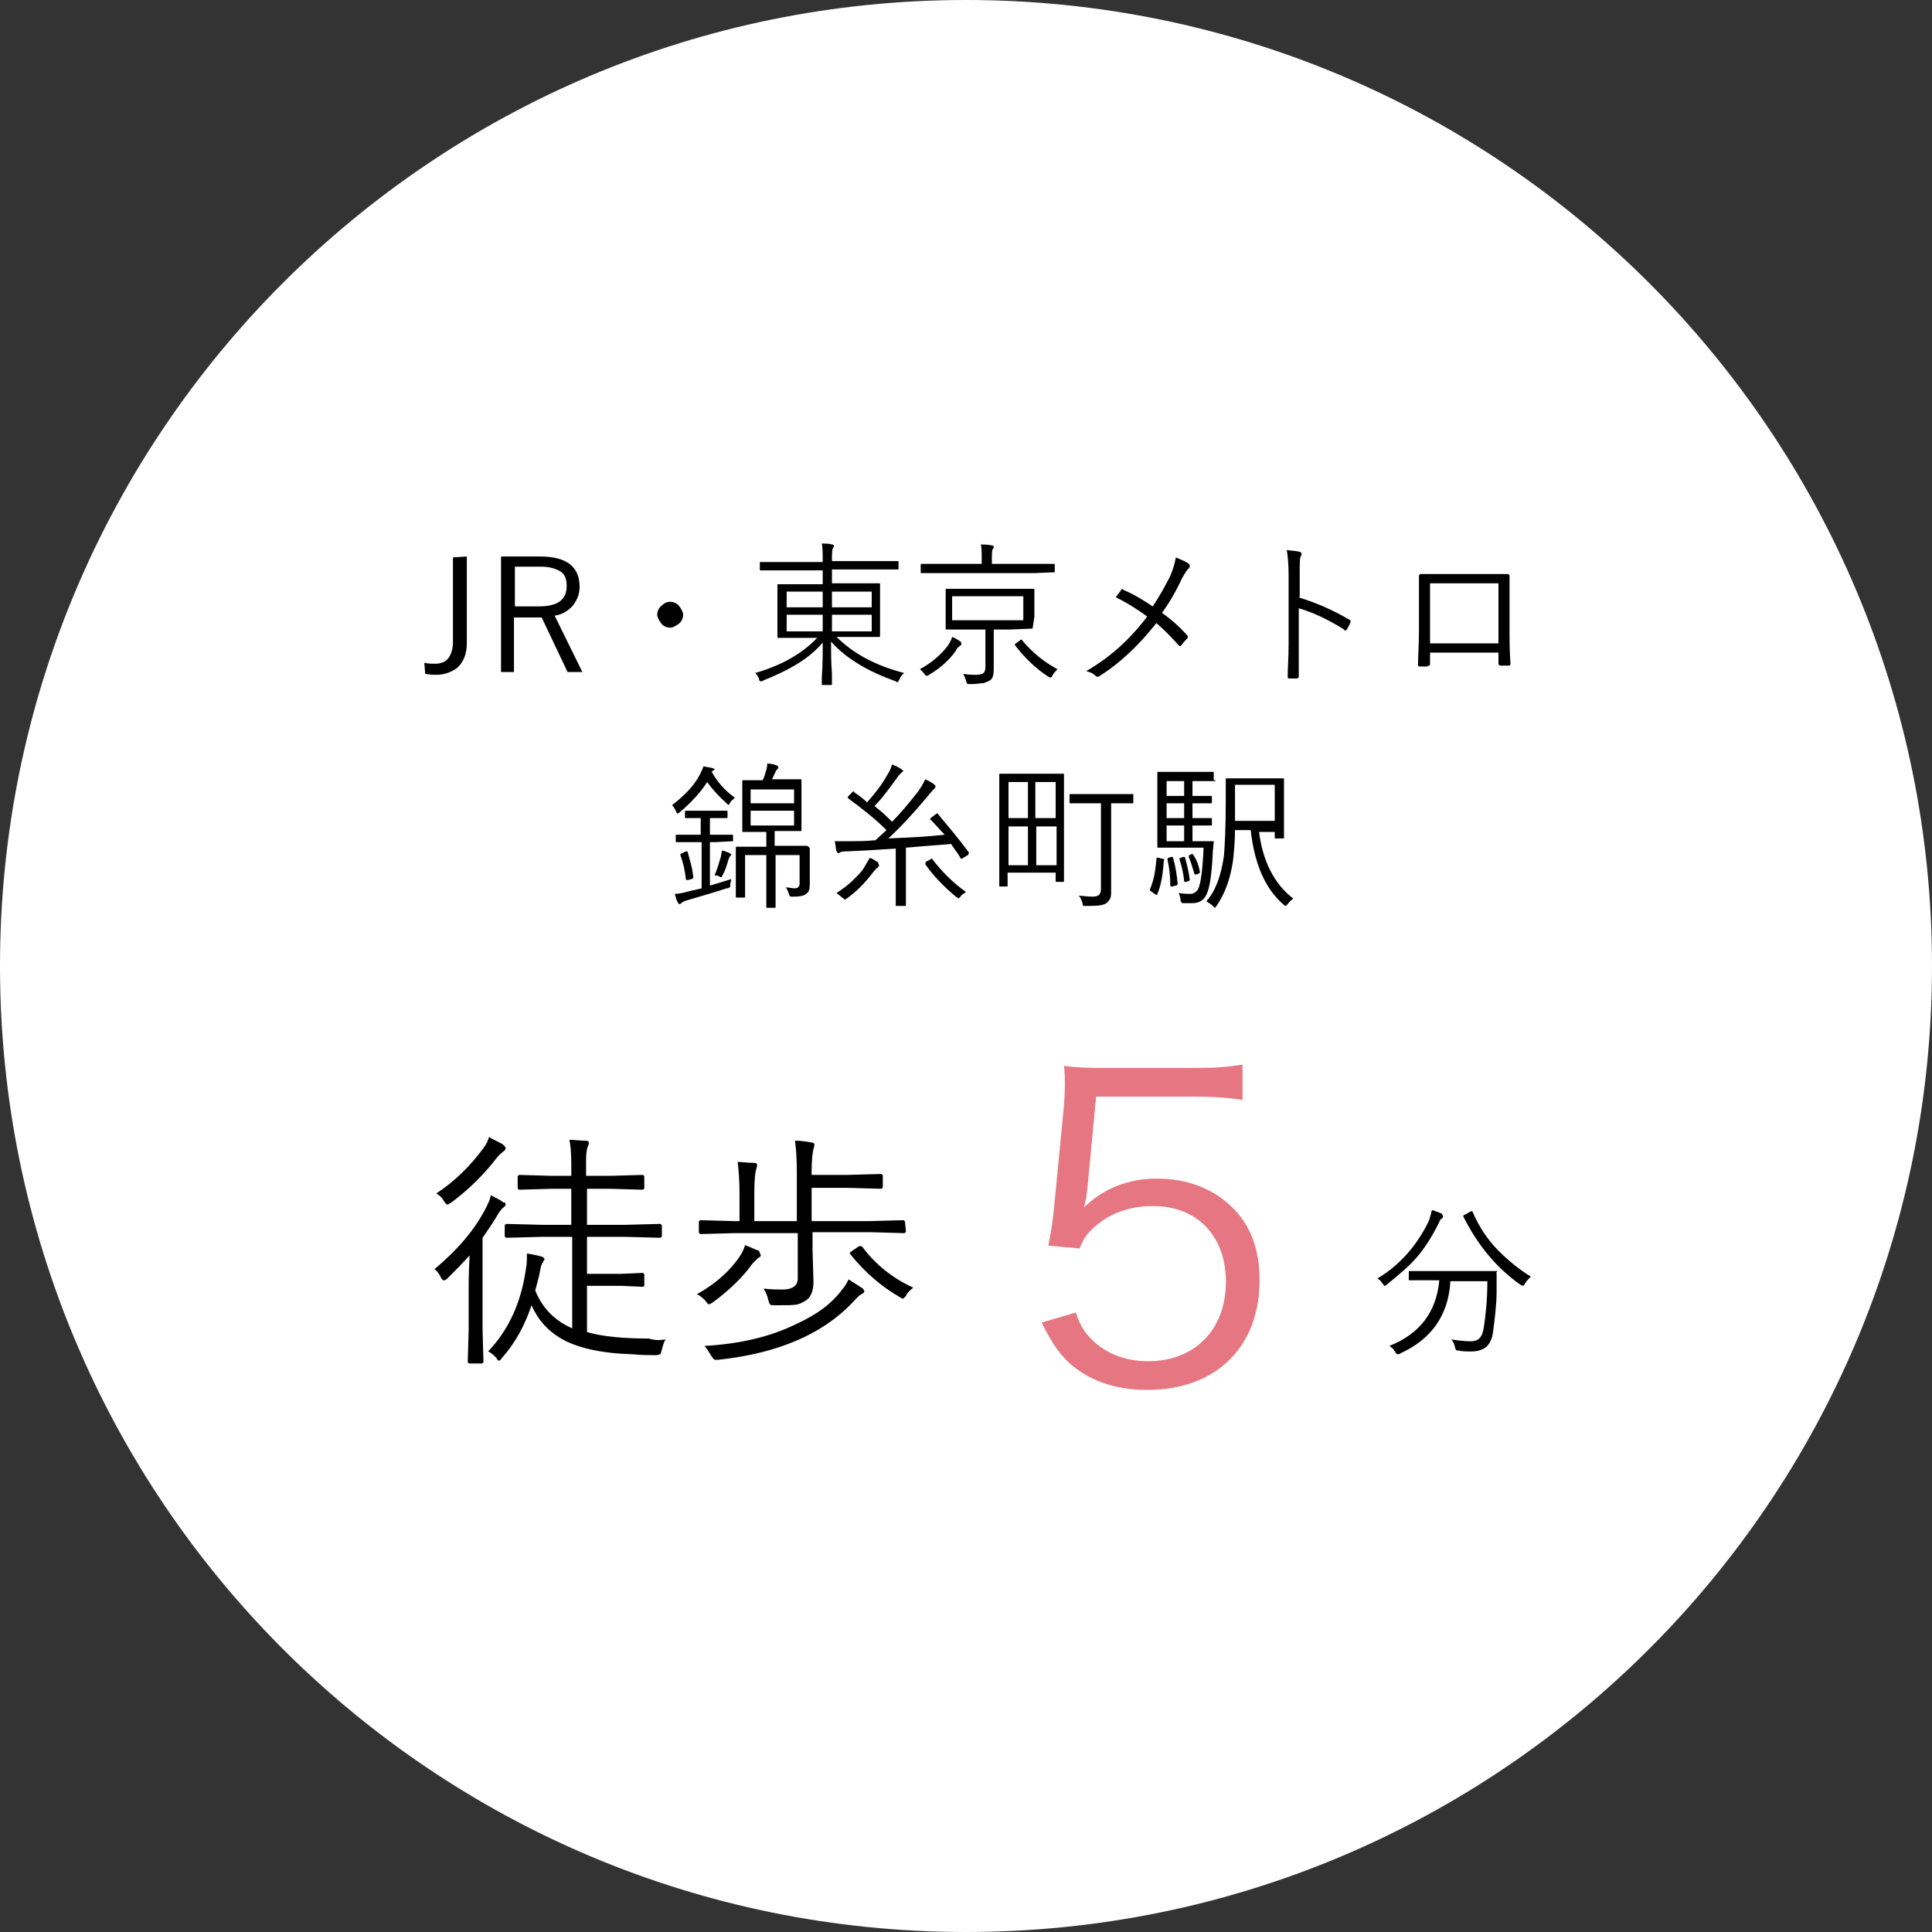 <svg width="209" height="209" viewBox="0 0 209 209" fill="none" xmlns="http://www.w3.org/2000/svg">
<rect x="0" y="0" width="209" height="209" fill="#333333" stroke="none"/>
<path d="M104.5 209C162.214 209 209 162.214 209 104.5C209 46.786 162.214 0 104.5 0C46.786 0 0 46.786 0 104.5C0 162.214 46.786 209 104.5 209Z" fill="white"/>
<path d="M50.5 60.199V69.599C50.5 70.799 50.1 71.699 49.4 72.299C48.8 72.699 48.1 72.999 47.2 72.999C47 72.999 46.6 72.999 46 72.899L45.9 71.699C46.3 71.799 46.7 71.799 47.1 71.799C47.7 71.799 48.2 71.599 48.5 71.199C48.8 70.799 49 70.199 49 69.499V60.299L50.5 60.199Z" fill="black"/>
<path d="M54.2 60.199H58.4C61.3 60.199 62.7 61.299 62.7 63.499C62.7 64.299 62.4 64.999 61.9 65.599C61.4 66.099 60.8 66.499 60 66.599L63 72.699H61.4L58.6 66.799H55.6V72.699H54.2V60.199ZM55.7 61.299V65.599H58.3C60.3 65.599 61.3 64.899 61.3 63.399C61.3 62.599 61.1 62.099 60.6 61.799C60.1 61.499 59.4 61.299 58.5 61.299H55.7Z" fill="black"/>
<path d="M72.5 65.1C72.9 65.1 73.3 65.3 73.5 65.6C73.7 65.9 73.9 66.2 73.9 66.5C73.9 66.9 73.7 67.3 73.4 67.5C73.1 67.7 72.8 67.9 72.5 67.9C72.1 67.9 71.7 67.7 71.5 67.4C71.3 67.1 71.1 66.8 71.1 66.5C71.1 66.1 71.3 65.7 71.6 65.5C71.9 65.2 72.2 65.1 72.5 65.1Z" fill="black"/>
<path d="M97.8 72.801C97.6 73.001 97.4 73.201 97.3 73.501C97.2 73.701 97.1 73.801 97.1 73.801C97.1 73.801 97 73.801 96.9 73.701C93.8 72.601 91.5 71.201 89.9 69.401C89.9 70.501 89.9 71.601 90 72.901C90 73.101 90 73.401 90 73.701C90 73.901 90 74.001 90 74.001C90 74.101 90 74.101 89.9 74.101H89C88.9 74.101 88.9 74.101 88.9 74.001C88.9 74.001 88.9 73.701 88.9 73.301C89 72.001 89 70.701 89 69.501C87.7 71.101 85.6 72.401 82.6 73.601C82.5 73.701 82.4 73.701 82.3 73.701C82.2 73.701 82.1 73.601 82.1 73.401C82 73.201 81.9 73.001 81.7 72.801C84.5 72.001 86.8 70.701 88.4 69.001H86.6H84.2C84.1 69.001 84.1 69.001 84.1 68.901V67.301V64.901V63.301C84.1 63.201 84.1 63.201 84.2 63.201H86.6H89V61.701H84.5H82.3C82.2 61.701 82.2 61.701 82.2 61.601V60.901C82.2 60.801 82.2 60.801 82.3 60.801H84.5H89V60.701C89 59.901 89 59.201 88.9 58.801C89.3 58.801 89.7 58.801 90 58.901C90.2 58.901 90.2 59.001 90.2 59.001C90.2 59.101 90.2 59.201 90.1 59.301C90 59.501 90 60.001 90 60.601V60.701H94.9H97.1C97.2 60.701 97.2 60.701 97.2 60.801V61.501C97.2 61.601 97.2 61.601 97.1 61.601H94.9H90V63.101H92.7H95.1C95.2 63.101 95.2 63.101 95.2 63.201V64.801V67.201V68.801C95.2 68.901 95.2 68.901 95.1 68.901H92.7H90.5C92.3 70.701 94.7 72.001 97.8 72.801ZM89 65.701V64.001H85.1V65.701H89ZM89 68.301V66.501H85.1V68.301H89ZM94.3 65.701V64.001H90V65.701H94.3ZM94.3 68.301V66.501H90V68.301H94.3Z" fill="black"/>
<path d="M104 69.7C104 69.8 103.9 69.8 103.8 69.9C103.7 70 103.5 70.1 103.4 70.4C102.7 71.4 101.7 72.3 100.5 73C100.4 73.1 100.3 73.1 100.2 73.1C100.1 73.1 100.1 73 100 72.9C99.8 72.7 99.7 72.5 99.5 72.4C100.8 71.7 101.8 70.8 102.5 69.9C102.7 69.6 102.9 69.3 103 68.9C103.3 69 103.6 69.2 103.9 69.4C104 69.5 104 69.6 104 69.7ZM114.2 61.9C114.2 62 114.2 62 114.2 61.9L111.9 62H102H99.7C99.6 62 99.6 62 99.6 61.9V61.1C99.6 61 99.6 61 99.7 61H102H106.2V60.6C106.2 59.8 106.2 59.2 106.1 58.9C106.4 58.9 106.8 58.9 107.3 59C107.4 59 107.5 59.1 107.5 59.1C107.5 59.2 107.5 59.3 107.4 59.4C107.3 59.5 107.3 59.9 107.3 60.6V61H111.8H114C114.1 61 114.1 61 114.1 61.1V61.9H114.2ZM111.7 68C111.7 68.1 111.7 68.1 111.7 68L109.3 68.1H107.5V70.3V72.4C107.5 73 107.4 73.4 107.1 73.6C106.9 73.7 106.7 73.8 106.4 73.9C106.1 73.9 105.7 74 105.2 74C105.1 74 105 74 104.9 74C104.7 74 104.6 74 104.6 73.9C104.6 73.8 104.5 73.8 104.5 73.6C104.4 73.3 104.3 73.1 104.2 72.9C104.8 73 105.3 73 105.6 73C106 73 106.3 72.9 106.4 72.8C106.5 72.7 106.6 72.5 106.6 72.2V68.1H104.7H102.4C102.3 68.1 102.3 68.1 102.3 68V66.7V65.1V63.8C102.3 63.7 102.3 63.7 102.4 63.7H104.7H109.5H111.8C111.9 63.7 111.9 63.7 111.9 63.8V65.1V66.7L111.7 68ZM110.7 67.1V64.5H103V67.1H110.7ZM114.4 72.4C114.2 72.6 114 72.8 113.9 73C113.8 73.2 113.7 73.3 113.7 73.3C113.6 73.3 113.6 73.3 113.4 73.2C112 72.3 110.8 71.1 109.8 69.8V69.7C109.8 69.7 109.8 69.6 109.9 69.6L110.3 69.3C110.4 69.2 110.4 69.2 110.5 69.2C110.5 69.2 110.6 69.2 110.6 69.3C111.6 70.5 112.9 71.6 114.4 72.4Z" fill="black"/>
<path d="M124.7 65.601C125.5 64.401 126.1 63.301 126.6 62.301C126.9 61.601 127.1 60.901 127.2 60.301C127.9 60.601 128.4 60.801 128.6 61.001C128.7 61.101 128.7 61.101 128.7 61.201C128.7 61.301 128.7 61.401 128.6 61.501C128.4 61.601 128.2 62.001 127.9 62.501C127.2 64.001 126.5 65.201 125.7 66.301C126.7 67.001 127.6 67.801 128.4 68.701C128.5 68.801 128.5 68.801 128.5 68.901C128.5 68.901 128.5 69.001 128.4 69.101C128.3 69.201 128.1 69.401 127.8 69.801C127.7 69.901 127.7 69.901 127.7 69.901C127.7 69.901 127.6 69.901 127.5 69.801C126.7 68.901 125.9 68.101 125.1 67.401C123.2 69.801 121.2 71.701 119 73.101C118.9 73.201 118.8 73.201 118.7 73.201C118.6 73.201 118.6 73.201 118.5 73.101C118.2 72.801 117.9 72.701 117.5 72.601C120.1 71.101 122.2 69.201 124.1 66.701C122.9 65.801 121.7 65.101 120.7 64.601C121.1 64.101 121.3 63.801 121.3 63.801L121.4 63.701C121.4 63.701 121.5 63.701 121.5 63.801C122.7 64.301 123.8 65.001 124.7 65.601Z" fill="black"/>
<path d="M140.4 64.6C142.4 65.2 144.2 66 145.9 67C146 67 146.1 67.1 146.1 67.2V67.3C146 67.6 145.8 67.9 145.7 68.1C145.6 68.2 145.6 68.2 145.5 68.2C145.5 68.2 145.4 68.2 145.4 68.1C143.8 67.1 142.2 66.3 140.5 65.8V69.7C140.5 70.1 140.5 70.7 140.5 71.5C140.5 72.5 140.5 73 140.5 73.1C140.5 73.1 140.5 73.1 140.5 73.2C140.5 73.3 140.4 73.4 140.3 73.4C140.2 73.4 140 73.4 139.9 73.4C139.7 73.4 139.6 73.4 139.5 73.4C139.3 73.4 139.3 73.3 139.3 73.2C139.3 72.2 139.4 71.1 139.4 69.7V62.2C139.4 61 139.3 60.1 139.2 59.5C139.9 59.6 140.3 59.6 140.6 59.7C140.7 59.7 140.8 59.8 140.8 59.9C140.8 60 140.8 60.1 140.7 60.2C140.6 60.4 140.6 61 140.6 62.1V64.6H140.4Z" fill="black"/>
<path d="M162.1 70.6H154.7V71.8C154.7 71.9 154.7 72 154.6 72C154.6 72 154.5 72 154.4 72.1H153.9C153.8 72.1 153.7 72.1 153.6 72.1C153.4 72.1 153.4 72 153.4 71.9C153.4 70.9 153.5 69.7 153.5 68.3V65C153.5 63.8 153.5 62.9 153.5 62.3C153.5 62.2 153.6 62.1 153.7 62.1C154.3 62.1 155.2 62.1 156.4 62.1H160.1C161.5 62.1 162.5 62.1 163.1 62.1C163.2 62.1 163.3 62.2 163.3 62.3C163.3 63.4 163.3 64.3 163.3 65V68.4C163.3 69.2 163.3 70.3 163.4 71.8C163.4 72 163.3 72 163.2 72H162.3C162.2 72 162.1 71.9 162.1 71.8V70.6ZM162.1 69.6V63.1H154.7V69.6H162.1Z" fill="black"/>
<path d="M79.5 86.3C79.3 86.5 79.1 86.6 79 86.8C78.9 87 78.8 87.1 78.8 87.1C78.8 87.1 78.7 87 78.6 86.9C77.7 86.1 77 85.3 76.5 84.6C75.8 85.7 74.8 86.8 73.5 87.9C73.4 88 73.3 88 73.3 88C73.2 88 73.2 87.9 73.1 87.7C73 87.5 72.9 87.3 72.7 87.1C74 86.1 75.1 85 75.7 83.8C75.9 83.4 76 83.2 76.1 82.9C76.5 83 76.8 83 77.1 83.1C77.2 83.1 77.3 83.2 77.3 83.2C77.3 83.3 77.2 83.3 77.1 83.4C77 83.4 77 83.5 77 83.5C77.6 84.6 78.4 85.5 79.5 86.3ZM79.3 91C79.3 91.1 79.3 91.1 79.3 91L77.4 91.1H76.8V95.8C77.8 95.5 78.5 95.3 79.1 95.1C79.1 95.3 79 95.5 79 95.7C79 95.9 79 96 78.9 96C78.9 96 78.8 96.1 78.6 96.1C77.4 96.5 76 96.9 74.3 97.4C74 97.5 73.8 97.6 73.7 97.7C73.6 97.8 73.6 97.8 73.5 97.8C73.4 97.8 73.4 97.7 73.3 97.6C73.2 97.4 73.1 97.1 73 96.7C73.4 96.7 73.9 96.6 74.6 96.4L75.9 96.1V91.1H75H73.2C73.1 91.1 73.1 91.1 73.1 91V90.4C73.1 90.3 73.1 90.3 73.2 90.3H75H75.8V88.5H75.7H74.2C74.1 88.5 74.1 88.5 74.1 88.4V87.8C74.1 87.7 74.1 87.7 74.2 87.7H75.7H77.1H78.6C78.7 87.7 78.7 87.7 78.7 87.8V88.4C78.7 88.5 78.7 88.5 78.6 88.5H77.1H76.8V90.3H77.4H79.2C79.3 90.3 79.3 90.3 79.3 90.4V91ZM75 94.9C75 95 74.9 95.1 74.8 95.1L74.4 95.2C74.3 95.2 74.3 95.2 74.3 95.2C74.3 95.2 74.2 95.2 74.2 95.1C74.1 94.2 73.9 93.3 73.6 92.5V92.4C73.6 92.4 73.7 92.3 73.8 92.3L74.2 92.1C74.3 92.1 74.3 92.1 74.3 92.1C74.3 92.1 74.4 92.1 74.4 92.2C74.6 93 74.9 93.8 75 94.9ZM79.1 92.4C79.1 92.5 79.1 92.5 79 92.6C78.9 92.7 78.9 92.8 78.8 93C78.6 93.7 78.4 94.3 78.2 94.6C78.1 94.8 78.1 94.9 78 94.9C78 94.9 77.9 94.9 77.8 94.8C77.6 94.7 77.5 94.7 77.3 94.7C77.6 94 77.8 93.3 78 92.6C78 92.4 78.1 92.2 78.1 92C78.5 92.1 78.8 92.2 79.1 92.4C79.1 92.3 79.1 92.3 79.1 92.4ZM87.6 91.8V93.5V94V95.7C87.6 96.2 87.5 96.5 87.2 96.7C87 96.9 86.5 97 85.8 97C85.7 97 85.7 97 85.6 97C85.5 97 85.5 97 85.4 96.9C85.4 96.9 85.4 96.8 85.3 96.6C85.2 96.3 85.1 96.1 85 96C85.4 96 85.7 96.1 86 96.1C86.3 96.1 86.5 95.9 86.5 95.6V92.5H83.9V96V98.1C83.9 98.2 83.9 98.2 83.8 98.2H83C82.9 98.2 82.9 98.2 82.9 98.1V96V92.5H80.6V95.2V97C80.6 97.1 80.6 97.1 80.5 97.1H79.7C79.6 97.1 79.6 97.1 79.6 97V95.2V93.3V91.7C79.6 91.6 79.6 91.6 79.7 91.6H81.9H82.9V90H82.3H80.4C80.3 90 80.3 90 80.3 89.9V88.3V86.1V84.5C80.3 84.4 80.3 84.4 80.4 84.4H82.3H82.5C82.6 84.2 82.7 84 82.8 83.6C82.9 83.3 83 83 83 82.6C83.4 82.6 83.8 82.7 84 82.8C84.1 82.8 84.2 82.9 84.2 83C84.2 83.1 84.2 83.1 84.1 83.2C84 83.3 83.9 83.4 83.9 83.5C83.9 83.5 83.8 83.7 83.7 83.9C83.6 84.1 83.6 84.2 83.5 84.3H84.7H86.6C86.7 84.3 86.7 84.3 86.7 84.4V86V88.2V89.8C86.7 89.9 86.7 89.9 86.6 89.9H84.7H83.8V91.5H85.1H87.3C87.5 91.6 87.6 91.7 87.6 91.8ZM85.9 86.9V85.4H81.2V86.9H85.9ZM85.9 89.3V87.7H81.2V89.3H85.9Z" fill="black"/>
<path d="M104.8 92.199C104.9 92.299 104.8 92.299 104.8 92.199C104.8 92.299 104.8 92.399 104.7 92.499L104.2 92.799C104.1 92.899 104 92.899 104 92.899C104 92.899 103.9 92.899 103.9 92.799C103.5 92.099 103.1 91.699 102.9 91.299C101.9 91.399 100.2 91.499 98 91.699V95.299V97.899C98 97.999 98 97.999 97.9 97.999H97C96.9 97.999 96.9 97.999 96.9 97.899V95.299V91.799C95.5 91.899 93.7 91.999 91.7 92.099C91.3 92.099 91.1 92.099 90.9 92.199C90.8 92.199 90.8 92.299 90.7 92.299C90.6 92.299 90.6 92.199 90.5 92.099C90.4 91.799 90.4 91.399 90.3 90.999C90.7 90.999 91.1 90.999 91.6 90.999C91.8 90.999 92 90.999 92.2 90.999C92.7 90.999 93.5 90.999 94.7 90.899L95.9 89.799C94.7 88.599 93.3 87.499 91.8 86.399L91.7 86.299C91.7 86.299 91.7 86.199 91.8 86.099L92.2 85.699C92.3 85.599 92.3 85.599 92.3 85.599C92.3 85.599 92.4 85.599 92.4 85.699C93 86.099 93.5 86.499 93.8 86.799C94.6 85.899 95.4 84.899 96 83.799C96.2 83.499 96.4 83.099 96.5 82.699C96.8 82.799 97.2 82.999 97.5 83.199C97.6 83.299 97.7 83.299 97.7 83.399C97.7 83.499 97.6 83.499 97.5 83.599C97.4 83.699 97.2 83.899 97 84.199C96.2 85.299 95.4 86.399 94.6 87.199C95.4 87.799 96 88.399 96.5 88.899C97.5 87.899 98.3 86.899 99.1 85.899C99.6 85.299 99.9 84.699 100.1 84.299C100.5 84.499 100.9 84.699 101.1 84.899C101.2 84.999 101.2 84.999 101.2 85.099C101.2 85.199 101.1 85.299 101 85.399C100.9 85.499 100.7 85.699 100.3 86.199C98.8 87.999 97.4 89.499 96.1 90.699C98.5 90.599 100.5 90.499 102.2 90.299C101.7 89.799 101.2 89.199 100.7 88.699C100.6 88.699 100.6 88.599 100.6 88.599C100.6 88.599 100.7 88.499 100.8 88.399L101.2 88.099C101.3 87.999 101.4 87.999 101.4 87.999C101.4 87.999 101.5 87.999 101.5 88.099C102.5 89.299 103.6 90.599 104.8 92.199ZM95.1 93.599C95.1 93.699 95 93.799 94.9 93.899C94.8 93.899 94.7 94.099 94.5 94.299C93.6 95.499 92.6 96.499 91.6 97.199C91.5 97.299 91.4 97.299 91.4 97.299C91.3 97.299 91.3 97.199 91.1 97.099C90.9 96.899 90.7 96.799 90.5 96.599C91.1 96.199 91.7 95.799 92.4 95.099C92.9 94.599 93.3 94.199 93.5 93.799C93.7 93.499 93.9 93.099 94.1 92.799C94.4 92.899 94.7 93.099 95 93.299C95 93.499 95.1 93.499 95.1 93.599ZM104.5 96.499C104.2 96.699 104 96.799 103.9 96.999C103.8 97.099 103.7 97.199 103.7 97.199C103.7 97.199 103.6 97.099 103.4 96.999C102.1 95.899 101 94.799 100.1 93.499V93.399C100.1 93.399 100.1 93.299 100.2 93.199L100.6 92.999C100.7 92.899 100.7 92.899 100.8 92.899C100.8 92.899 100.9 92.899 100.9 92.999C101.9 94.299 103.1 95.499 104.5 96.499Z" fill="black"/>
<path d="M114.2 94.399H109V95.799C109 95.899 109 95.899 108.9 95.899H108.2C108.1 95.899 108.1 95.899 108.1 95.799V90.699V87.699V83.799C108.1 83.699 108.1 83.699 108.2 83.699H110.2H113H115C115.1 83.699 115.1 83.699 115.1 83.799V87.699V90.399V95.299C115.1 95.399 115.1 95.399 115 95.399H114.3C114.2 95.399 114.2 95.399 114.2 95.299V94.399ZM109.1 84.599V88.499H111.2V84.599H109.1ZM109.1 89.399V93.599H111.2V89.399H109.1ZM114.2 84.599H112V88.499H114.2V84.599ZM112.1 89.399V93.599H114.3V89.399H112.1ZM120.2 86.899V93.999V96.299C120.2 96.699 120.2 96.999 120.1 97.199C120 97.399 119.9 97.499 119.7 97.699C119.4 97.899 118.9 97.999 118 97.999C117.8 97.999 117.7 97.999 117.5 97.999C117.3 97.999 117.2 97.999 117.2 97.999C117.2 97.999 117.1 97.899 117.1 97.699C117 97.399 116.9 97.099 116.7 96.899C117.1 96.899 117.6 96.999 118.2 96.999C118.6 96.999 118.8 96.899 118.9 96.799C119 96.699 119.1 96.499 119.1 96.199V86.899H118H115.8C115.7 86.899 115.7 86.899 115.7 86.799V85.999C115.7 85.899 115.7 85.899 115.8 85.899H118H120.3H122.5C122.6 85.899 122.6 85.899 122.6 85.999V86.799C122.6 86.899 122.6 86.899 122.5 86.899H120.4H120.2Z" fill="black"/>
<path d="M125.9 93.1C125.8 94.6 125.6 95.8 125.2 96.7C125.2 96.8 125.2 96.8 125.1 96.8C125.1 96.8 125 96.8 124.9 96.7L124.5 96.4C124.4 96.4 124.4 96.3 124.4 96.3V96.2C124.8 95.3 125 94.2 125.1 92.9C125.1 92.8 125.1 92.8 125.2 92.8C125.2 92.8 125.3 92.8 125.4 92.8L125.7 92.9C125.9 92.9 126 92.9 125.9 93.1C126 93 126 93 125.9 93.1ZM131.5 84.4C131.5 84.5 131.5 84.5 131.4 84.5H129.7H129V86.1H129.3H131C131.1 86.1 131.1 86.1 131.1 86.2V86.8C131.1 86.9 131.1 86.9 131 86.9H129.3H129V88.5H129.3H131C131.1 88.5 131.1 88.5 131.1 88.6V89.2C131.1 89.3 131.1 89.3 131 89.3H129.3H129V91H129.6H131.2C131.3 91 131.3 91 131.3 91.1L131.2 92.1C131.1 94.4 130.9 96 130.5 96.8C130.2 97.4 129.7 97.7 129 97.7C128.7 97.7 128.4 97.7 128 97.7C127.9 97.7 127.8 97.7 127.8 97.6C127.8 97.6 127.7 97.5 127.7 97.3C127.7 97.1 127.6 96.8 127.5 96.6C128 96.7 128.5 96.7 128.8 96.7C129.1 96.7 129.4 96.5 129.6 96.2C129.9 95.6 130.1 94.1 130.2 91.7H127.1H125.3C125.2 91.7 125.2 91.7 125.2 91.6V89.8V85.7V83.6C125.2 83.5 125.2 83.5 125.3 83.5H127.1H129.5H131.2C131.3 83.5 131.3 83.5 131.3 83.6V84.4H131.5ZM128.1 86.1V84.5H126.2V86.1H128.1ZM128.1 88.5V86.9H126.2V88.5H128.1ZM128.1 91V89.3H126.2V91H128.1ZM127.4 95.6C127.4 95.7 127.3 95.8 127.2 95.8L126.8 95.9C126.7 95.9 126.7 95.9 126.7 95.9C126.7 95.9 126.6 95.9 126.6 95.8C126.6 94.8 126.5 93.9 126.3 93V92.9C126.3 92.9 126.3 92.8 126.4 92.8L126.7 92.7C126.8 92.7 126.8 92.7 126.8 92.7C126.8 92.7 126.9 92.7 126.9 92.8C127.2 93.8 127.3 94.7 127.4 95.6ZM128.7 95.1C128.7 95.2 128.7 95.3 128.6 95.3L128.3 95.4C128.2 95.4 128.2 95.4 128.2 95.4C128.2 95.4 128.1 95.4 128.1 95.3C128 94.3 127.8 93.6 127.6 93V92.9C127.6 92.9 127.6 92.8 127.7 92.8L128 92.7C128.1 92.7 128.1 92.7 128.1 92.7C128.1 92.7 128.2 92.7 128.2 92.8C128.4 93.5 128.6 94.3 128.7 95.1ZM129.8 94.3C129.8 94.4 129.8 94.4 129.8 94.3C129.8 94.4 129.8 94.4 129.7 94.5L129.4 94.6H129.3C129.3 94.6 129.2 94.6 129.2 94.5C129 93.8 128.8 93.2 128.6 92.7V92.6C128.6 92.6 128.6 92.5 128.7 92.5L128.9 92.4C129 92.4 129 92.4 129 92.4C129 92.4 129.1 92.4 129.1 92.5C129.5 93.1 129.7 93.7 129.8 94.3ZM139.9 97.2C139.7 97.4 139.5 97.5 139.3 97.8C139.2 97.9 139.1 98 139.1 98C139.1 98 139 98 138.9 97.9C136.9 96.2 135.7 93.5 135.3 89.8H133.6C133.6 90.9 133.5 92 133.4 93C133.1 95.1 132.5 96.7 131.6 98C131.5 98.1 131.5 98.2 131.4 98.2C131.4 98.2 131.3 98.1 131.2 98C131 97.8 130.8 97.7 130.5 97.5C131.5 96.4 132.1 94.7 132.4 92.6C132.5 91.5 132.6 89.5 132.6 86.6V84.3C132.6 84.2 132.6 84.2 132.7 84.2H134.6H136.9H138.8C138.9 84.2 138.9 84.2 138.9 84.3V86V88.9V90.6C138.9 90.7 138.9 90.7 138.8 90.7H138C137.9 90.7 137.9 90.7 137.9 90.6V90H136.2C136.6 93.1 137.8 95.6 139.9 97.2ZM137.9 88.8V84.9H133.6V86.6C133.6 87.7 133.6 88.4 133.6 88.8H137.9Z" fill="black"/>
<path d="M54.7 130.3C54.7 130.4 54.6 130.5 54.5 130.6C54.3 130.7 54.1 131 53.9 131.3C53.5 132 52.9 132.9 52.2 133.9V143.8L52.3 147.3C52.3 147.4 52.2 147.5 52.1 147.5H50.8C50.7 147.5 50.6 147.4 50.6 147.3L50.7 143.8V138.9C50.7 138.8 50.7 137.8 50.8 135.8C50.1 136.6 49.3 137.4 48.4 138.3C48.2 138.5 48.1 138.5 48 138.5C47.9 138.5 47.8 138.4 47.7 138.2C47.5 137.8 47.3 137.5 47 137.3C49.5 135.2 51.4 133 52.6 130.6C52.8 130.2 53 129.8 53.1 129.3C53.7 129.6 54.1 129.8 54.5 130.1C54.6 130 54.7 130.2 54.7 130.3ZM54.7 124.2C54.7 124.3 54.6 124.5 54.4 124.6C54.3 124.7 54 124.9 53.7 125.3C52.4 127 50.7 128.7 48.8 130.1C48.6 130.2 48.5 130.3 48.4 130.3C48.3 130.3 48.2 130.2 48 129.9C47.8 129.5 47.5 129.3 47.2 129.1C49.2 127.8 50.9 126.1 52.3 124.2C52.6 123.8 52.8 123.4 52.9 123C53.4 123.3 53.9 123.5 54.4 123.8C54.6 124 54.7 124.1 54.7 124.2ZM72 144.9C71.8 145.2 71.7 145.6 71.6 146C71.5 146.3 71.5 146.5 71.4 146.5C71.3 146.5 71.2 146.6 71 146.6C70.3 146.6 69.4 146.6 68.4 146.5C65 146.4 62.4 145.8 60.7 144.8C59.3 144 58.2 142.8 57.5 141.2C56.8 143.3 55.8 145.2 54.3 146.9C54.2 147.1 54 147.2 54 147.2C53.9 147.2 53.8 147.1 53.7 146.9C53.4 146.6 53.1 146.3 52.8 146.2C55 143.9 56.4 140.9 56.9 137.2C57 136.7 57 136.3 57 135.9C57 135.8 57 135.7 57 135.6C57.6 135.7 58.1 135.8 58.5 135.9C58.8 136 58.9 136.1 58.9 136.2C58.9 136.3 58.8 136.4 58.7 136.6C58.6 136.7 58.5 137 58.4 137.6C58.3 138.2 58.1 138.8 57.9 139.6C58.7 141.6 60.1 142.9 61.9 143.7V133.8H58.6L54.8 133.9C54.7 133.9 54.6 133.8 54.6 133.7V132.6C54.6 132.5 54.7 132.4 54.8 132.4L58.6 132.5H61.8V128.6H59.7L56.2 128.7C56.1 128.7 56 128.6 56 128.5V127.3C56 127.2 56.1 127.1 56.2 127.1L59.7 127.2H61.8V125.9C61.8 124.6 61.7 123.8 61.6 123.3C62.1 123.3 62.7 123.4 63.4 123.4C63.6 123.4 63.7 123.5 63.7 123.6C63.7 123.7 63.7 123.8 63.6 124C63.5 124.2 63.4 124.7 63.4 125.5V127.2H66L69.5 127.1C69.6 127.1 69.7 127.2 69.7 127.3V128.5C69.7 128.6 69.6 128.7 69.5 128.7L66 128.6H63.5V132.5H67.6L71.4 132.4C71.5 132.4 71.6 132.5 71.6 132.6V133.7C71.6 133.8 71.5 133.9 71.4 133.9L67.6 133.8H63.5V137.8H67.2L69.5 137.7C69.6 137.7 69.7 137.8 69.7 137.9V139C69.7 139.2 69.6 139.2 69.5 139.2L67.2 139.1H63.5V144.1C65.2 144.6 67.5 144.8 70.2 144.8C70.8 145 71.3 145 72 144.9Z" fill="black"/>
<path d="M82.3 135.798C82.3 135.898 82.2 135.998 82 136.098C81.9 136.198 81.7 136.398 81.4 136.698C80.4 138.098 79 139.498 77.1 140.898C76.9 140.998 76.8 141.098 76.7 141.098C76.6 141.098 76.5 140.998 76.3 140.698C76.1 140.498 75.8 140.198 75.4 139.998C77.2 138.998 78.6 137.798 79.6 136.498C80 135.998 80.4 135.398 80.6 134.698C81.2 134.898 81.7 135.198 82.1 135.298C82.2 135.598 82.3 135.698 82.3 135.798ZM98 133.198C98 133.298 97.9 133.398 97.8 133.398L94.2 133.298H87.9V135.298L88 138.598C88 139.498 87.8 140.198 87.3 140.598C87 140.798 86.7 140.998 86.3 141.098C85.9 141.198 85.2 141.198 84.3 141.198C84.1 141.198 83.9 141.198 83.8 141.198C83.5 141.198 83.4 141.198 83.3 141.098C83.2 140.998 83.2 140.898 83.1 140.598C83 140.098 82.8 139.698 82.6 139.398C83.4 139.498 84.1 139.498 84.7 139.498C85.7 139.498 86.3 139.098 86.3 138.298V133.398H79.4L75.8 133.498C75.7 133.498 75.6 133.398 75.6 133.298V132.198C75.6 132.098 75.7 131.998 75.8 131.998L79.4 132.098H80V129.098C80 127.698 79.9 126.498 79.8 125.698C80.3 125.698 80.9 125.798 81.6 125.798C81.8 125.798 81.9 125.898 81.9 125.998C81.9 126.098 81.9 126.198 81.8 126.498C81.7 126.798 81.6 127.598 81.6 128.998V132.098H86.2V126.798C86.2 125.198 86.1 124.098 86 123.398C86.7 123.398 87.3 123.498 87.8 123.598C88 123.598 88.1 123.698 88.1 123.798C88.1 123.898 88.1 123.998 88 124.298C87.9 124.698 87.8 125.498 87.8 126.698V127.098H91.7L95.3 126.998C95.4 126.998 95.5 127.098 95.5 127.198V128.398C95.5 128.498 95.4 128.598 95.3 128.598L91.7 128.498H87.8V132.098H94.1L97.7 131.998C97.8 131.998 97.9 132.098 97.9 132.198L98 133.198ZM93.5 139.698C93.5 139.798 93.4 139.898 93.2 139.998C93 140.098 92.8 140.298 92.6 140.498C89.2 144.298 84.2 146.398 77.7 147.098C77.6 147.098 77.5 147.098 77.4 147.098C77.2 147.098 77.1 146.898 76.9 146.598C76.7 146.298 76.5 145.898 76.2 145.598C80 145.398 83.4 144.598 86.2 143.198C88.4 142.198 90 140.998 91.1 139.498C91.4 139.198 91.6 138.798 91.8 138.398C92.4 138.798 92.9 139.098 93.2 139.298C93.4 139.398 93.5 139.598 93.5 139.698ZM98.8 139.298C98.4 139.598 98.1 139.898 98 140.198C97.8 140.398 97.7 140.498 97.7 140.498C97.6 140.498 97.5 140.398 97.3 140.298C95.4 139.198 93.6 137.698 92 135.698C92 135.598 91.9 135.598 91.9 135.598C91.9 135.498 92 135.498 92.2 135.298L92.8 134.898C92.9 134.798 93 134.798 93.1 134.798C93.1 134.798 93.2 134.798 93.3 134.898C94.7 136.798 96.6 138.298 98.8 139.298Z" fill="black"/>
<path d="M156.1 131.598C156.1 131.698 156.1 131.698 156 131.798C155.8 131.898 155.7 132.098 155.7 132.198C154.9 133.798 154.1 135.098 153.1 136.198C152.3 137.098 151.2 137.998 150.1 138.898C150 138.998 149.9 139.098 149.8 139.098C149.7 139.098 149.7 138.998 149.6 138.898C149.4 138.598 149.2 138.398 149 138.298C150.4 137.498 151.6 136.398 152.6 135.198C153.4 134.198 154.1 133.098 154.6 131.998C154.7 131.698 154.8 131.298 154.9 130.898C155.3 130.998 155.7 131.198 156 131.298C156 131.398 156.1 131.498 156.1 131.598ZM161.9 137.798C161.9 137.998 161.9 138.298 161.9 138.698C161.9 139.098 161.9 139.398 161.9 139.698C161.9 141.098 161.7 142.698 161.5 144.198C161.4 144.898 161.1 145.398 160.8 145.698C160.4 145.998 159.9 146.198 159.2 146.198C158.6 146.198 158.1 146.198 157.8 146.098C157.6 146.098 157.5 146.098 157.5 145.998C157.5 145.998 157.4 145.898 157.4 145.698C157.3 145.398 157.2 145.098 157 144.898C157.7 144.998 158.4 145.098 159.1 145.098C159.5 145.098 159.9 144.998 160.1 144.698C160.3 144.498 160.4 144.198 160.5 143.698C160.7 142.398 160.9 140.698 160.9 138.598H156.9C156.7 142.298 154.8 144.898 151.5 146.398C151.4 146.498 151.3 146.498 151.2 146.498C151.1 146.498 151 146.398 150.9 146.198C150.8 145.998 150.6 145.798 150.3 145.598C153.6 144.298 155.4 141.898 155.7 138.498H154.9H152.5C152.4 138.498 152.4 138.498 152.4 138.398V137.598C152.4 137.498 152.4 137.498 152.5 137.498H154.9H159.5H162C161.8 137.698 161.9 137.698 161.9 137.798ZM165.6 138.098C165.4 138.298 165.2 138.498 165 138.798C164.9 138.998 164.8 139.098 164.8 139.098C164.8 139.098 164.7 139.098 164.5 138.998C161.8 137.098 159.8 134.598 158.3 131.598V131.498C158.3 131.498 158.4 131.398 158.5 131.398L159 131.098C159.1 131.098 159.2 130.998 159.2 130.998C159.2 130.998 159.3 130.998 159.3 131.098C160 132.698 160.9 134.098 162.1 135.298C163.2 136.398 164.3 137.298 165.6 138.098Z" fill="black"/>
<path d="M118.577 118.635L117.632 128.58C117.542 129.39 117.542 129.39 117.272 130.605C119.432 128.535 122.042 127.5 125.147 127.5C128.432 127.5 131.222 128.58 133.247 130.56C135.272 132.495 136.262 135.15 136.262 138.48C136.262 145.725 131.537 150.36 124.112 150.36C120.602 150.36 117.677 149.325 115.517 147.3C114.392 146.175 113.762 145.23 112.682 143.07L116.372 141.99C116.822 143.25 117.137 143.835 117.812 144.6C119.342 146.31 121.592 147.255 124.202 147.255C129.242 147.255 132.617 143.835 132.617 138.66C132.617 133.71 129.512 130.47 124.742 130.47C122.447 130.47 120.467 131.1 118.847 132.36C117.767 133.215 117.272 133.845 116.777 135.06L113.402 134.745C113.762 132.99 113.897 132.045 114.077 130.11L115.067 119.94C115.157 118.635 115.202 118.095 115.202 117.24C115.202 116.61 115.202 116.43 115.112 115.305C116.507 115.485 117.227 115.53 119.882 115.53H129.152C131.582 115.53 132.617 115.44 134.417 115.17V118.995C132.707 118.725 131.267 118.635 129.152 118.635H118.577Z" fill="#E67782"/>
</svg>
